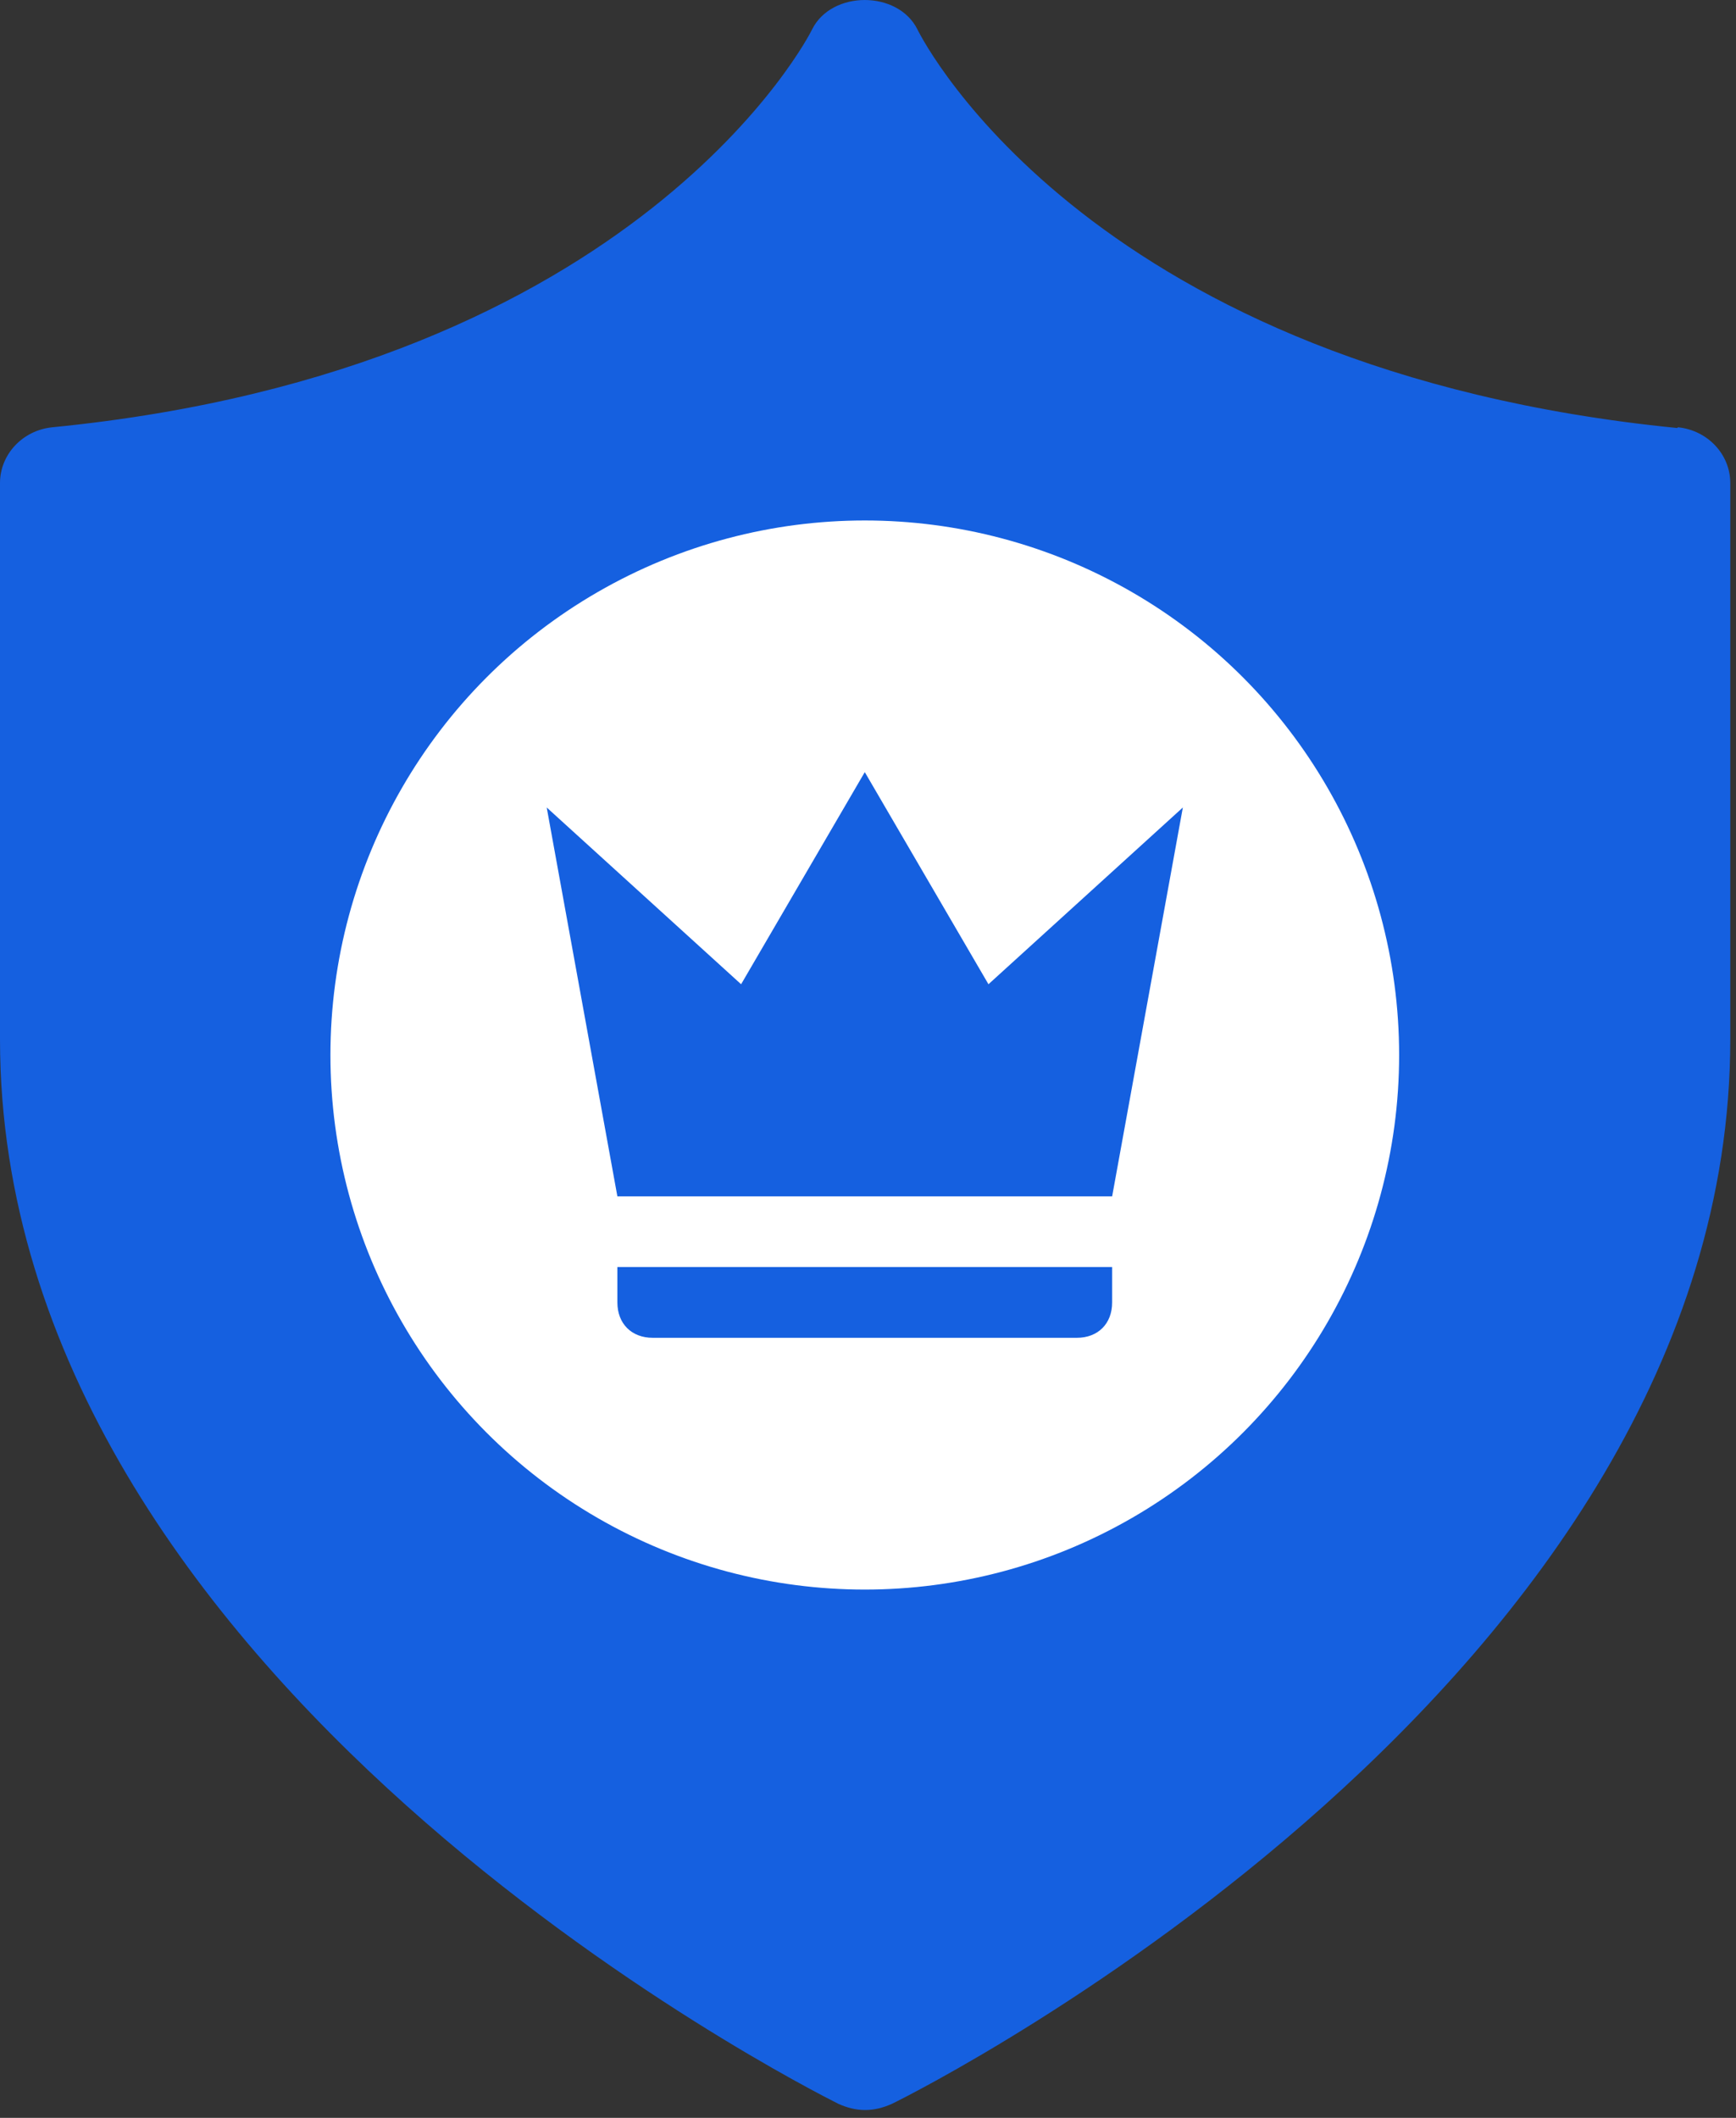 <svg width="41" height="50" viewBox="0 0 41 50" fill="none" xmlns="http://www.w3.org/2000/svg">
<rect x="0" y="0" width="41" height="50" fill="#333333" stroke="none"/>
<path d="M39.612 10.105C25.831 8.735 21.833 1.032 21.667 0.694C21.206 -0.231 19.64 -0.231 19.18 0.694C19.143 0.783 15.126 8.718 1.234 10.088C0.534 10.159 0 10.728 0 11.404V24.534C0 39.674 18.995 49.263 19.806 49.672C20.009 49.761 20.211 49.815 20.432 49.815C20.654 49.815 20.856 49.761 21.059 49.672C21.869 49.281 40.865 39.674 40.865 24.534V11.404C40.865 10.728 40.331 10.159 39.63 10.088L39.612 10.105ZM38.101 24.552C38.101 36.632 23.638 45.243 20.414 47.004C17.19 45.243 2.727 36.65 2.727 24.552V12.596C13.136 11.244 18.277 6.44 20.414 3.718C22.533 6.44 27.673 11.244 38.101 12.596V24.552Z" fill="#1560E0"/>
<path d="M26.741 7.554L20.424 2.862L14.107 7.554L6.818 10.839L1.472 12.246L1.958 23.508L2.93 31.954L8.761 39.931L20.424 48.377L25.283 45.562L34.516 37.585L38.889 30.547V17.408L39.375 12.246L34.516 10.839L26.741 7.554Z" fill="#1560E0"/>
<circle cx="20.424" cy="24.908" r="12.62" fill="white"/>
<path d="M14.581 28.245L12.912 19.064L17.503 23.237L20.424 18.229L23.345 23.237L27.936 19.064L26.266 28.245H14.581ZM26.266 30.749C26.266 31.25 25.933 31.584 25.432 31.584H15.416C14.915 31.584 14.581 31.25 14.581 30.749V29.914H26.266V30.749Z" fill="#1560E0"/>
</svg>
